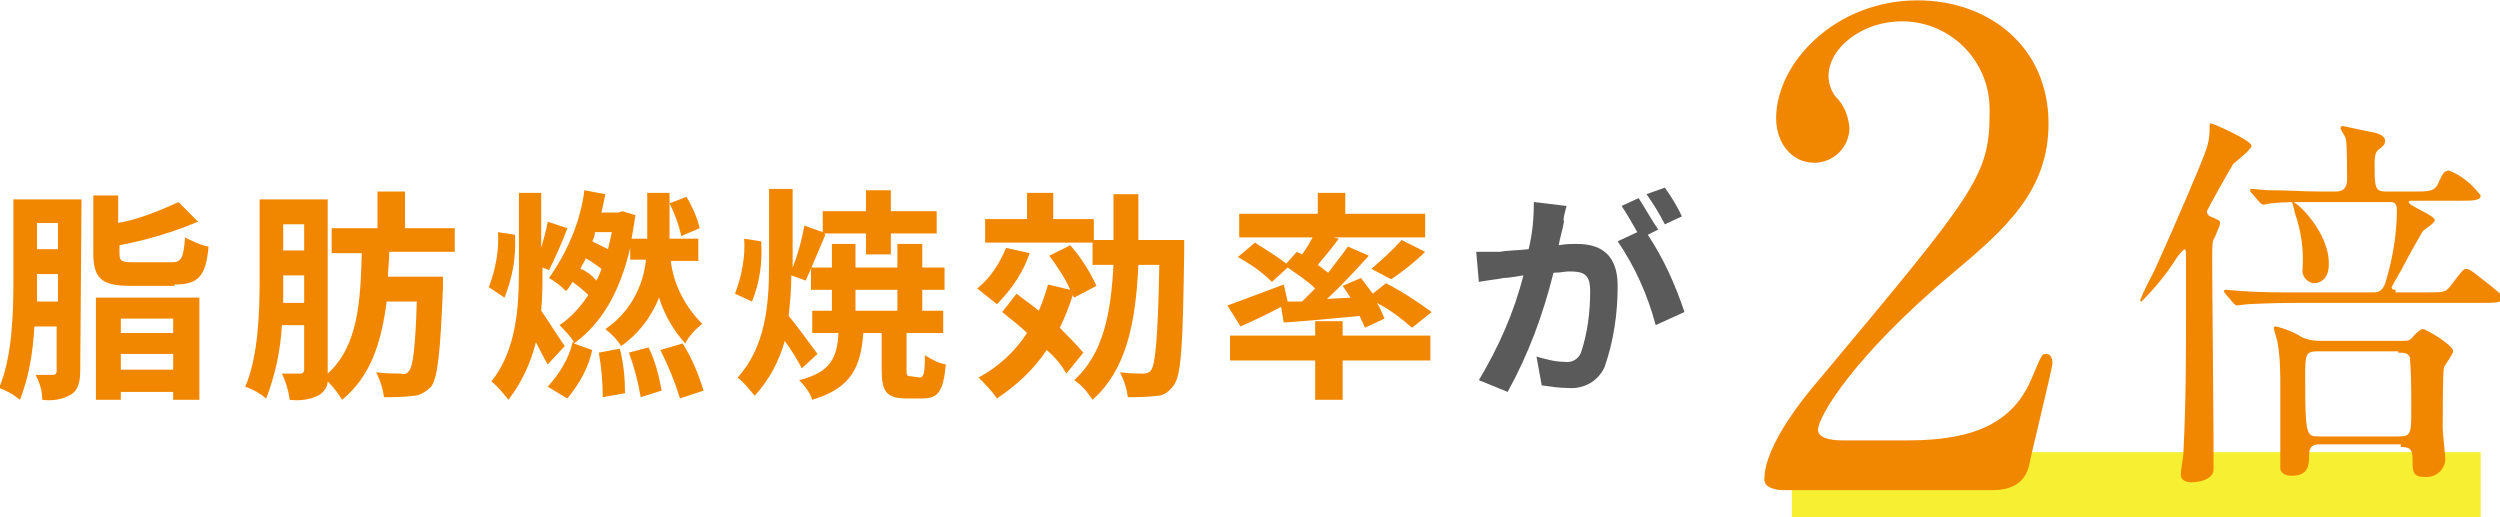 <?xml version="1.0" encoding="utf-8"?>
<!-- Generator: Adobe Illustrator 25.2.1, SVG Export Plug-In . SVG Version: 6.00 Build 0)  -->
<svg version="1.1" id="レイヤー_1" xmlns="http://www.w3.org/2000/svg" xmlns:xlink="http://www.w3.org/1999/xlink" x="0px"
	 y="0px" viewBox="0 0 190.9 39.5" style="enable-background:new 0 0 190.9 39.5;" xml:space="preserve">
<style type="text/css">
	.st0{fill:none;stroke:#F7EF31;stroke-width:5;}
	.st1{fill:#F18600;}
	.st2{fill:#5A5A5A;}
</style>
<g id="グループ_761" transform="translate(-92.175 -7418.873)">
	<path id="パス_362" class="st0" d="M229,7455.9h52.6"/>
	<path id="パス_1341" class="st1" d="M95,7441.9c0-0.6,0-1.1,0-1.6v-0.5h1.6v2.1H95z M96.6,7435.9v2H95v-2H96.6z M98.4,7434.1
		h-5.2v6.2c0,2.5-0.1,5.9-1.1,8.2c0.6,0.2,1.1,0.5,1.6,0.9c0.7-1.8,1-3.7,1.1-5.6h1.7v3.4c0,0.2-0.1,0.3-0.3,0.3c-0.2,0-0.7,0-1.3,0
		c0.3,0.6,0.5,1.2,0.5,1.9c0.8,0.1,1.5,0,2.2-0.4c0.5-0.3,0.7-0.9,0.7-1.8L98.4,7434.1z M105.5,7440.6c1.8,0,2.4-0.6,2.6-2.9
		c-0.6-0.1-1.2-0.4-1.8-0.7c-0.1,1.6-0.3,1.9-1,1.9h-2.9c-1,0-1.1-0.1-1.1-0.7v-0.6c2.1-0.4,4.1-1,6-1.8l-1.5-1.5
		c-1.5,0.7-3,1.3-4.6,1.6v-2.1h-1.9v4.4c0,1.9,0.6,2.5,2.8,2.5H105.5z M105.4,7443.2v1.1h-4v-1.1L105.4,7443.2z M101.4,7447.1v-1.2
		h4v1.2H101.4z M99.5,7449.4h1.9v-0.6h4v0.6h2v-7.8h-7.9L99.5,7449.4z M113.8,7441.9c0-0.6,0-1.1,0-1.6v-0.4h1.6v2.1H113.8z
		 M115.4,7436v2h-1.6v-2H115.4z M126.9,7438.2v-1.9h-3.8v-2.8h-2.1v2.8h-3.5v1.9h2.3c-0.1,3.8-0.3,7.1-2.6,9.2v-13.3H112v6.1
		c0,2.5-0.1,5.9-1.1,8.2c0.6,0.2,1.1,0.5,1.6,0.9c0.7-1.8,1.1-3.7,1.2-5.6h1.7v3.4c0,0.2-0.1,0.3-0.3,0.3s-0.8,0-1.4,0
		c0.3,0.6,0.5,1.3,0.6,2c0.8,0.1,1.6,0,2.3-0.4c0.3-0.2,0.6-0.6,0.6-1c0.4,0.4,0.8,0.9,1.1,1.4c2.2-1.8,3-4.4,3.4-7.5h2.3
		c-0.1,3.5-0.3,5-0.6,5.3c-0.1,0.2-0.4,0.3-0.6,0.2c-0.4,0-1.1,0-1.9-0.1c0.3,0.6,0.5,1.2,0.6,1.9c0.7,0,1.5,0,2.2-0.1
		c0.5,0,1-0.3,1.4-0.7c0.5-0.7,0.7-2.6,0.9-7.6c0-0.3,0-0.8,0-0.8h-4.2c0-0.6,0.1-1.2,0.1-1.9H126.9z M145.6,7436.3
		c-0.2-0.9-0.6-1.7-1-2.4l-1.3,0.5c0.4,0.8,0.7,1.6,0.9,2.5L145.6,7436.3z M130.7,7441.6c0.6-1.5,0.9-3.1,0.8-4.8l-1.3-0.2
		c0.1,1.4-0.2,2.9-0.7,4.2L130.7,7441.6z M135.3,7445.3c-0.3-0.4-1.3-2-1.8-2.7c0.1-1,0.1-2.1,0.1-3.1v-0.2l0.5,0.2
		c0.4-0.8,1-2.1,1.4-3.2l-1.5-0.5c-0.1,0.6-0.3,1.3-0.5,2v-4.2h-1.7v5.9c0,2.9-0.2,6.1-2.1,8.5c0.5,0.4,0.9,0.9,1.3,1.4
		c1-1.3,1.7-2.8,2.1-4.4c0.3,0.6,0.6,1.2,0.9,1.7L135.3,7445.3z M136.5,7439.4c0.1-0.3,0.3-0.5,0.4-0.8c0.4,0.2,0.8,0.5,1.2,0.8
		c-0.1,0.3-0.2,0.6-0.4,0.9C137.4,7439.9,137,7439.6,136.5,7439.4L136.5,7439.4z M138.9,7436.6c-0.1,0.4-0.2,0.9-0.3,1.3
		c-0.4-0.2-0.8-0.4-1.2-0.6c0.1-0.2,0.2-0.4,0.2-0.7H138.9z M140.2,7438.7h1.3c-0.2,2.1-1.3,4.1-3.1,5.3c0.5,0.4,0.9,0.8,1.2,1.3
		c1.3-0.9,2.3-2.2,2.9-3.7c0.4,1.3,1.1,2.5,2,3.5c0.3-0.6,0.8-1.1,1.3-1.5c-1.3-1.3-2.2-3-2.4-4.8h2.1v-1.7h-2.2v-3.5h-1.7v3.5h-1.2
		c0.1-0.6,0.2-1.1,0.3-1.8l-1-0.3l-0.3,0.1h-1.3c0.1-0.4,0.2-0.9,0.3-1.4l-1.6-0.3c-0.3,2.4-1.3,4.7-2.7,6.7c0.5,0.3,0.9,0.6,1.3,1
		c0.2-0.2,0.3-0.4,0.5-0.7c0.4,0.3,0.8,0.6,1.2,1c-0.6,0.9-1.3,1.7-2.2,2.3c0.4,0.4,0.8,0.8,1.1,1.3l-0.1,0c-0.3,1.3-1,2.4-1.9,3.4
		l1.5,0.9c0.9-1.1,1.6-2.3,1.9-3.7l-1.4-0.5c2.1-1.5,3.5-3.9,4.3-7.3V7438.7z M137.9,7445.8c0.2,1.1,0.3,2.3,0.3,3.4l1.7-0.3
		c0-1.1-0.1-2.3-0.4-3.4L137.9,7445.8z M140.2,7445.8c0.4,1.1,0.7,2.2,0.9,3.4l1.6-0.5c-0.2-1.1-0.5-2.3-1-3.3L140.2,7445.8z
		 M142.6,7445.6c0.6,1.2,1.1,2.4,1.5,3.7l1.8-0.6c-0.4-1.3-0.9-2.5-1.6-3.6L142.6,7445.6z M149.6,7441.9c0.6-1.5,0.8-3,0.7-4.6
		l-1.3-0.2c0.1,1.4-0.2,2.9-0.7,4.2L149.6,7441.9z M154.6,7445.9c-0.3-0.4-1.6-2.2-2.2-2.9c0.1-1,0.2-2,0.2-3.1l1.1,0.4
		c0.4-0.9,1-2.3,1.5-3.5l-0.1-0.1h3.2v1.6h1.9v-1.6h3.5v-1.7h-3.5v-1.6h-1.9v1.6h-3.3v1.6l-1.4-0.5c-0.2,1.1-0.5,2.2-0.9,3.2v-6
		h-1.8v5.9c0,3-0.3,6.2-2.4,8.5c0.5,0.4,0.9,0.9,1.3,1.4c1.1-1.2,1.9-2.7,2.3-4.2c0.5,0.7,1,1.5,1.3,2.1L154.6,7445.9z M157.5,7441
		h3.2v1.6h-3.2V7441z M161.7,7447.6c-0.3,0-0.3-0.1-0.3-0.5v-2.8h2.8v-1.7h-1.6v-1.6h1.7v-1.7h-1.7v-1.8h-1.9v1.8h-3.2v-1.8h-1.8
		v1.8h-1.6v1.7h1.6v1.6h-1.5v1.7h2c-0.1,1.9-0.6,3-3,3.6c0.4,0.4,0.8,0.9,1,1.5c3-0.9,3.7-2.5,3.9-5.1h1.4v2.8
		c0,1.6,0.3,2.2,1.9,2.2h1.2c1.2,0,1.6-0.5,1.8-2.6c-0.6-0.1-1.1-0.4-1.6-0.7c0,1.4-0.1,1.7-0.4,1.7L161.7,7447.6z M169,7437.8
		c-0.5,1.2-1.2,2.3-2.2,3.1c0.5,0.4,1,0.8,1.5,1.2c1.1-1.1,2-2.4,2.5-3.9L169,7437.8z M174.9,7445.8c-0.6-0.7-1.2-1.3-1.8-1.9
		c0.4-0.8,0.7-1.6,1-2.5l0.1,0.2l1.7-0.9c-0.5-1.1-1.2-2.2-2-3.1l-1.6,0.8c0.6,0.8,1.2,1.7,1.6,2.6l-1.7-0.4c-0.2,0.7-0.4,1.3-0.7,2
		c-0.6-0.5-1.2-0.9-1.7-1.3l-1.1,1.4c0.6,0.5,1.3,1,1.9,1.6c-0.9,1.4-2.2,2.6-3.7,3.4c0.5,0.5,1,1,1.4,1.6c1.5-1,2.8-2.2,3.8-3.7
		c0.6,0.5,1.1,1.1,1.5,1.8L174.9,7445.8z M179.1,7437.2c0-1.1,0-2.3,0-3.5h-1.9c0,1.2,0,2.4,0,3.5h-1.5v-1.6h-3.1v-2h-2v2h-3.2v1.8
		h8.2v1.7h1.6c-0.2,3.8-0.8,6.8-3,8.8c0.6,0.4,1,0.9,1.4,1.5c2.6-2.3,3.3-5.9,3.5-10.3h1.6c-0.1,5.5-0.3,7.5-0.6,8
		c-0.1,0.2-0.4,0.3-0.6,0.3c-0.3,0-1,0-1.8-0.1c0.3,0.6,0.5,1.2,0.6,1.9c0.7,0,1.4,0,2.2-0.1c0.6,0,1-0.4,1.3-0.8
		c0.6-0.8,0.7-3.2,0.8-10.2c0-0.3,0-0.9,0-0.9L179.1,7437.2z M190.5,7441.9l-0.3-1.3c-1.6,0.6-3.2,1.2-4.3,1.6l1,1.6
		c0.9-0.4,2-0.9,3.1-1.5l0.2,1.2c1.6-0.1,3.7-0.3,5.8-0.5c0.1,0.3,0.3,0.6,0.4,0.9l1.5-0.7c-0.2-0.4-0.3-0.8-0.6-1.2
		c1,0.5,1.9,1.2,2.7,1.9l1.5-1.2c-1.1-0.8-2.3-1.6-3.5-2.2l-1,0.8c-0.3-0.4-0.6-0.8-0.9-1.2l-1.4,0.6c0.2,0.3,0.4,0.6,0.6,0.9
		l-1.8,0.1c1.1-1,2.2-2.2,3.2-3.3l-1.6-0.7c-0.4,0.6-1,1.3-1.5,2c-0.3-0.2-0.5-0.4-0.8-0.6c0.5-0.6,1.1-1.3,1.6-2l-0.4-0.1h7v-1.8
		h-6.1v-1.6h-2.1v1.6h-6v1.8h5.6c-0.2,0.4-0.5,0.9-0.8,1.3l-0.4-0.2l-0.8,0.9c-0.8-0.6-1.6-1.1-2.4-1.6l-1.3,1.1
		c0.9,0.5,1.8,1.1,2.6,1.9l1.2-1.1c0.7,0.5,1.5,1,2.1,1.6c-0.3,0.3-0.6,0.6-1,1L190.5,7441.9z M198.4,7440.2
		c0.9-0.6,1.8-1.3,2.6-2.1l-1.8-0.9c-0.7,0.8-1.5,1.5-2.3,2.2L198.4,7440.2z M194.7,7443.4h-2.1v1.1h-6.5v1.9h6.5v3h2.1v-3h6.7v-1.9
		h-6.7V7443.4z"/>
	<path id="パス_1342" class="st2" d="M211.8,7434.6l-2.5-0.3c0,1.2-0.1,2.4-0.4,3.6c-0.9,0.1-1.7,0.1-2.2,0.2c-0.6,0-1.2,0-1.8,0
		l0.2,2.3c0.5-0.1,1.4-0.2,1.9-0.3c0.3,0,0.9-0.1,1.5-0.2c-0.7,2.8-1.9,5.5-3.4,8l2.2,0.9c1.6-2.9,2.7-5.9,3.5-9.1
		c0.5,0,0.9-0.1,1.2-0.1c1.1,0,1.6,0.2,1.6,1.5c0,1.6-0.2,3.2-0.7,4.7c-0.2,0.5-0.7,0.8-1.3,0.7c-0.7,0-1.4-0.2-2.1-0.4l0.4,2.2
		c0.7,0.1,1.4,0.2,2,0.2c1.2,0.1,2.3-0.5,2.8-1.6c0.7-2,1-4.1,1-6.2c0-2.4-1.3-3.2-3.1-3.2c-0.4,0-0.9,0-1.4,0.1
		c0.1-0.6,0.3-1.2,0.4-1.8C211.5,7435.6,211.7,7435,211.8,7434.6z M219.3,7433.2l-1.4,0.5c0.5,0.7,1,1.5,1.4,2.3l1.3-0.6
		C220.3,7434.7,219.8,7433.9,219.3,7433.2z M217.3,7434l-1.3,0.6c0.4,0.6,0.8,1.3,1.2,2l-1.5,0.7c1.3,1.9,2.3,4.1,2.9,6.4l2.2-1
		c-0.7-2.1-1.6-4.1-2.8-5.9l0.8-0.4C218.3,7435.7,217.7,7434.6,217.3,7434z"/>
	<path id="パス_1059" class="st1" d="M275.5,7453c0.8,0,0.9,0.3,0.9,1c0,0.9,0,1.3,1,1.3c0.8,0,1.4-0.5,1.5-1.3
		c0-0.4-0.2-2-0.2-2.4c0-0.8,0-4.4,0.1-4.7c0.1-0.2,0.7-1,0.7-1.2c0-0.5-2.1-1.7-2.3-1.7c-0.2,0-0.4,0.2-0.7,0.5
		c-0.3,0.4-0.4,0.4-1,0.4h-6.2c-0.5,0-1-0.1-1.4-0.3c-0.6-0.4-1.2-0.6-1.9-0.8c-0.1,0-0.2,0-0.2,0.1c0,0,0,0,0,0
		c0,0.2,0.3,1,0.3,1.2c0.2,1.1,0.2,2.3,0.2,3.4c0,0.7,0,6.1,0,6.2c0.1,0.4,0.5,0.5,0.9,0.5c1.3,0,1.3-0.9,1.3-1.6
		c0-0.8,0.5-0.8,0.9-0.8H275.5z M275.3,7445.8c0.4,0,0.8,0,0.9,0.4c0.1,1.3,0.1,2.5,0.1,3.8c0,2,0,2.2-1,2.2h-6c-1,0-1.1,0-1.1-4.4
		c0-1.9,0-2.1,1-2.1H275.3z M261.7,7435.9c0-0.2-0.1-0.2-0.5-0.4c-0.3-0.1-0.5-0.2-0.5-0.5c0-0.1,1.8-3.3,2-3.6
		c0.2-0.2,1.4-1.1,1.4-1.4c0-0.4-2.9-1.7-3.1-1.7c-0.1,0-0.1,0-0.1,0.5c0,0.5-0.1,1.1-0.3,1.6c-0.3,0.9-2.4,5.8-3.9,9.1
		c-0.4,0.8-0.8,1.5-1.1,2.3c0,0,0,0.1,0.1,0.1c1-1,1.9-2.1,2.6-3.2c0.2-0.3,0.4-0.6,0.7-0.8c0,0,0.1,0,0.1,0.4v3.7
		c0,4.4,0,7.2-0.2,11.5c0,0.2-0.2,1.3-0.2,1.6c0,0.4,0.3,0.6,0.9,0.6c0.2,0,1.5-0.1,1.6-0.9c0-0.2,0-2.2,0-2.6
		c0-1.9-0.1-11.3-0.1-13.4c0-1.2,0-1.6,0.2-1.8C261.6,7436.2,261.7,7436.1,261.7,7435.9z M267.2,7434.3c0,0,0.2,0.7,0.2,0.8
		c0.5,1.4,0.7,2.9,0.6,4.3c-0.1,0.5,0.3,1,0.8,1.1c0,0,0.1,0,0.1,0c0.4,0,1.1-0.3,1.1-1.4C270.1,7436.6,267.4,7434.1,267.2,7434.3z
		 M275.1,7441c-0.1,0-0.3,0-0.3-0.2c0.3-0.6,0.7-1.2,1-1.8c0.2-0.4,1.2-2.2,1.4-2.5c0.1-0.1,0.9-0.6,0.9-0.8c0-0.4-2-1.1-2-1.4
		c0-0.1,0.1-0.1,0.2-0.1h3.7c1,0,1.6,0,1.6-0.4c-0.6-0.8-1.4-1.5-2.4-1.9c-0.4,0-0.5,0.2-0.9,1.1c-0.3,0.5-0.7,0.5-1.9,0.5h-2
		c-0.9,0-0.9-0.3-0.9-2.2c0-0.2,0-0.8,0.3-1c0.4-0.3,0.5-0.4,0.5-0.7c0-0.3-0.4-0.5-0.8-0.6c-0.1,0-2.4-0.5-2.4-0.5
		c-0.1,0-0.2,0-0.2,0.2c0,0.1,0.4,0.6,0.4,0.8c0.1,0.3,0.1,2.5,0.1,3c0,0.5-0.1,1-0.9,1h-1c-1.4,0-2.6-0.1-4.1-0.1
		c-0.2,0-1.1-0.1-1.3-0.1c-0.1,0-0.1,0-0.1,0.1s0,0.1,0.1,0.2l0.6,0.7c0.1,0.1,0.2,0.2,0.3,0.2c0.1,0,0.5-0.1,0.6-0.1
		c0.8-0.1,1.7-0.1,3.8-0.1h5.2c0.3,0,0.6,0,0.6,0.6c0,1.8-0.3,3.6-0.8,5.3c-0.2,0.8-0.5,1-1,1h-5.9c-1.4,0-2.7,0-4.1-0.1
		c-0.2,0-1.1-0.1-1.3-0.1c0,0-0.1,0-0.1,0.1c0,0,0,0,0,0c0,0,0,0.1,0.1,0.2l0.6,0.7c0.1,0.1,0.2,0.2,0.3,0.2s0.7-0.1,0.8-0.1
		c0.3,0,1.6-0.1,3.7-0.1h14.2c1,0,1.6,0,1.6-0.4c0-0.2-0.6-0.6-0.8-0.8c-1.3-1-1.7-1.4-2-1.4c-0.2,0-0.3,0.1-1.2,1.3
		c-0.4,0.5-0.5,0.5-1.9,0.5H275.1z"/>
	<path id="パス_1060" class="st1" d="M244.1,7456.3c0.8,0,2.5,0,3-1.8c0.2-1.1,1.8-7.5,1.8-7.9c0-0.1,0-0.7-0.5-0.7
		c-0.3,0-0.3,0-1.1,1.9c-1.4,3.3-4.3,4.7-9.4,4.7h-5.1c-0.2,0-1.8,0-1.8-0.8c0-1,2.7-5.6,10.2-11.9c4.2-3.5,7.4-6.4,7.4-11.5
		c0-5.9-4.6-9.4-10-9.4c-6.3,0-10.8,4.8-10.8,9c0,1.9,1.2,3.4,2.9,3.4c1.5,0,2.7-1.2,2.7-2.7c-0.1-0.9-0.4-1.7-1.1-2.4
		c-0.3-0.4-0.5-1-0.5-1.5c0-2.2,2.6-4.2,5.6-4.2c3.7,0,6.7,3,6.7,6.7c0,0.1,0,0.2,0,0.3c0,4.8-1.1,6.1-12.8,20.1
		c-1.2,1.4-4.4,5.2-4.4,7.9c0,0.7,1.1,0.8,1.4,0.8H244.1z"/>
</g>
</svg>
